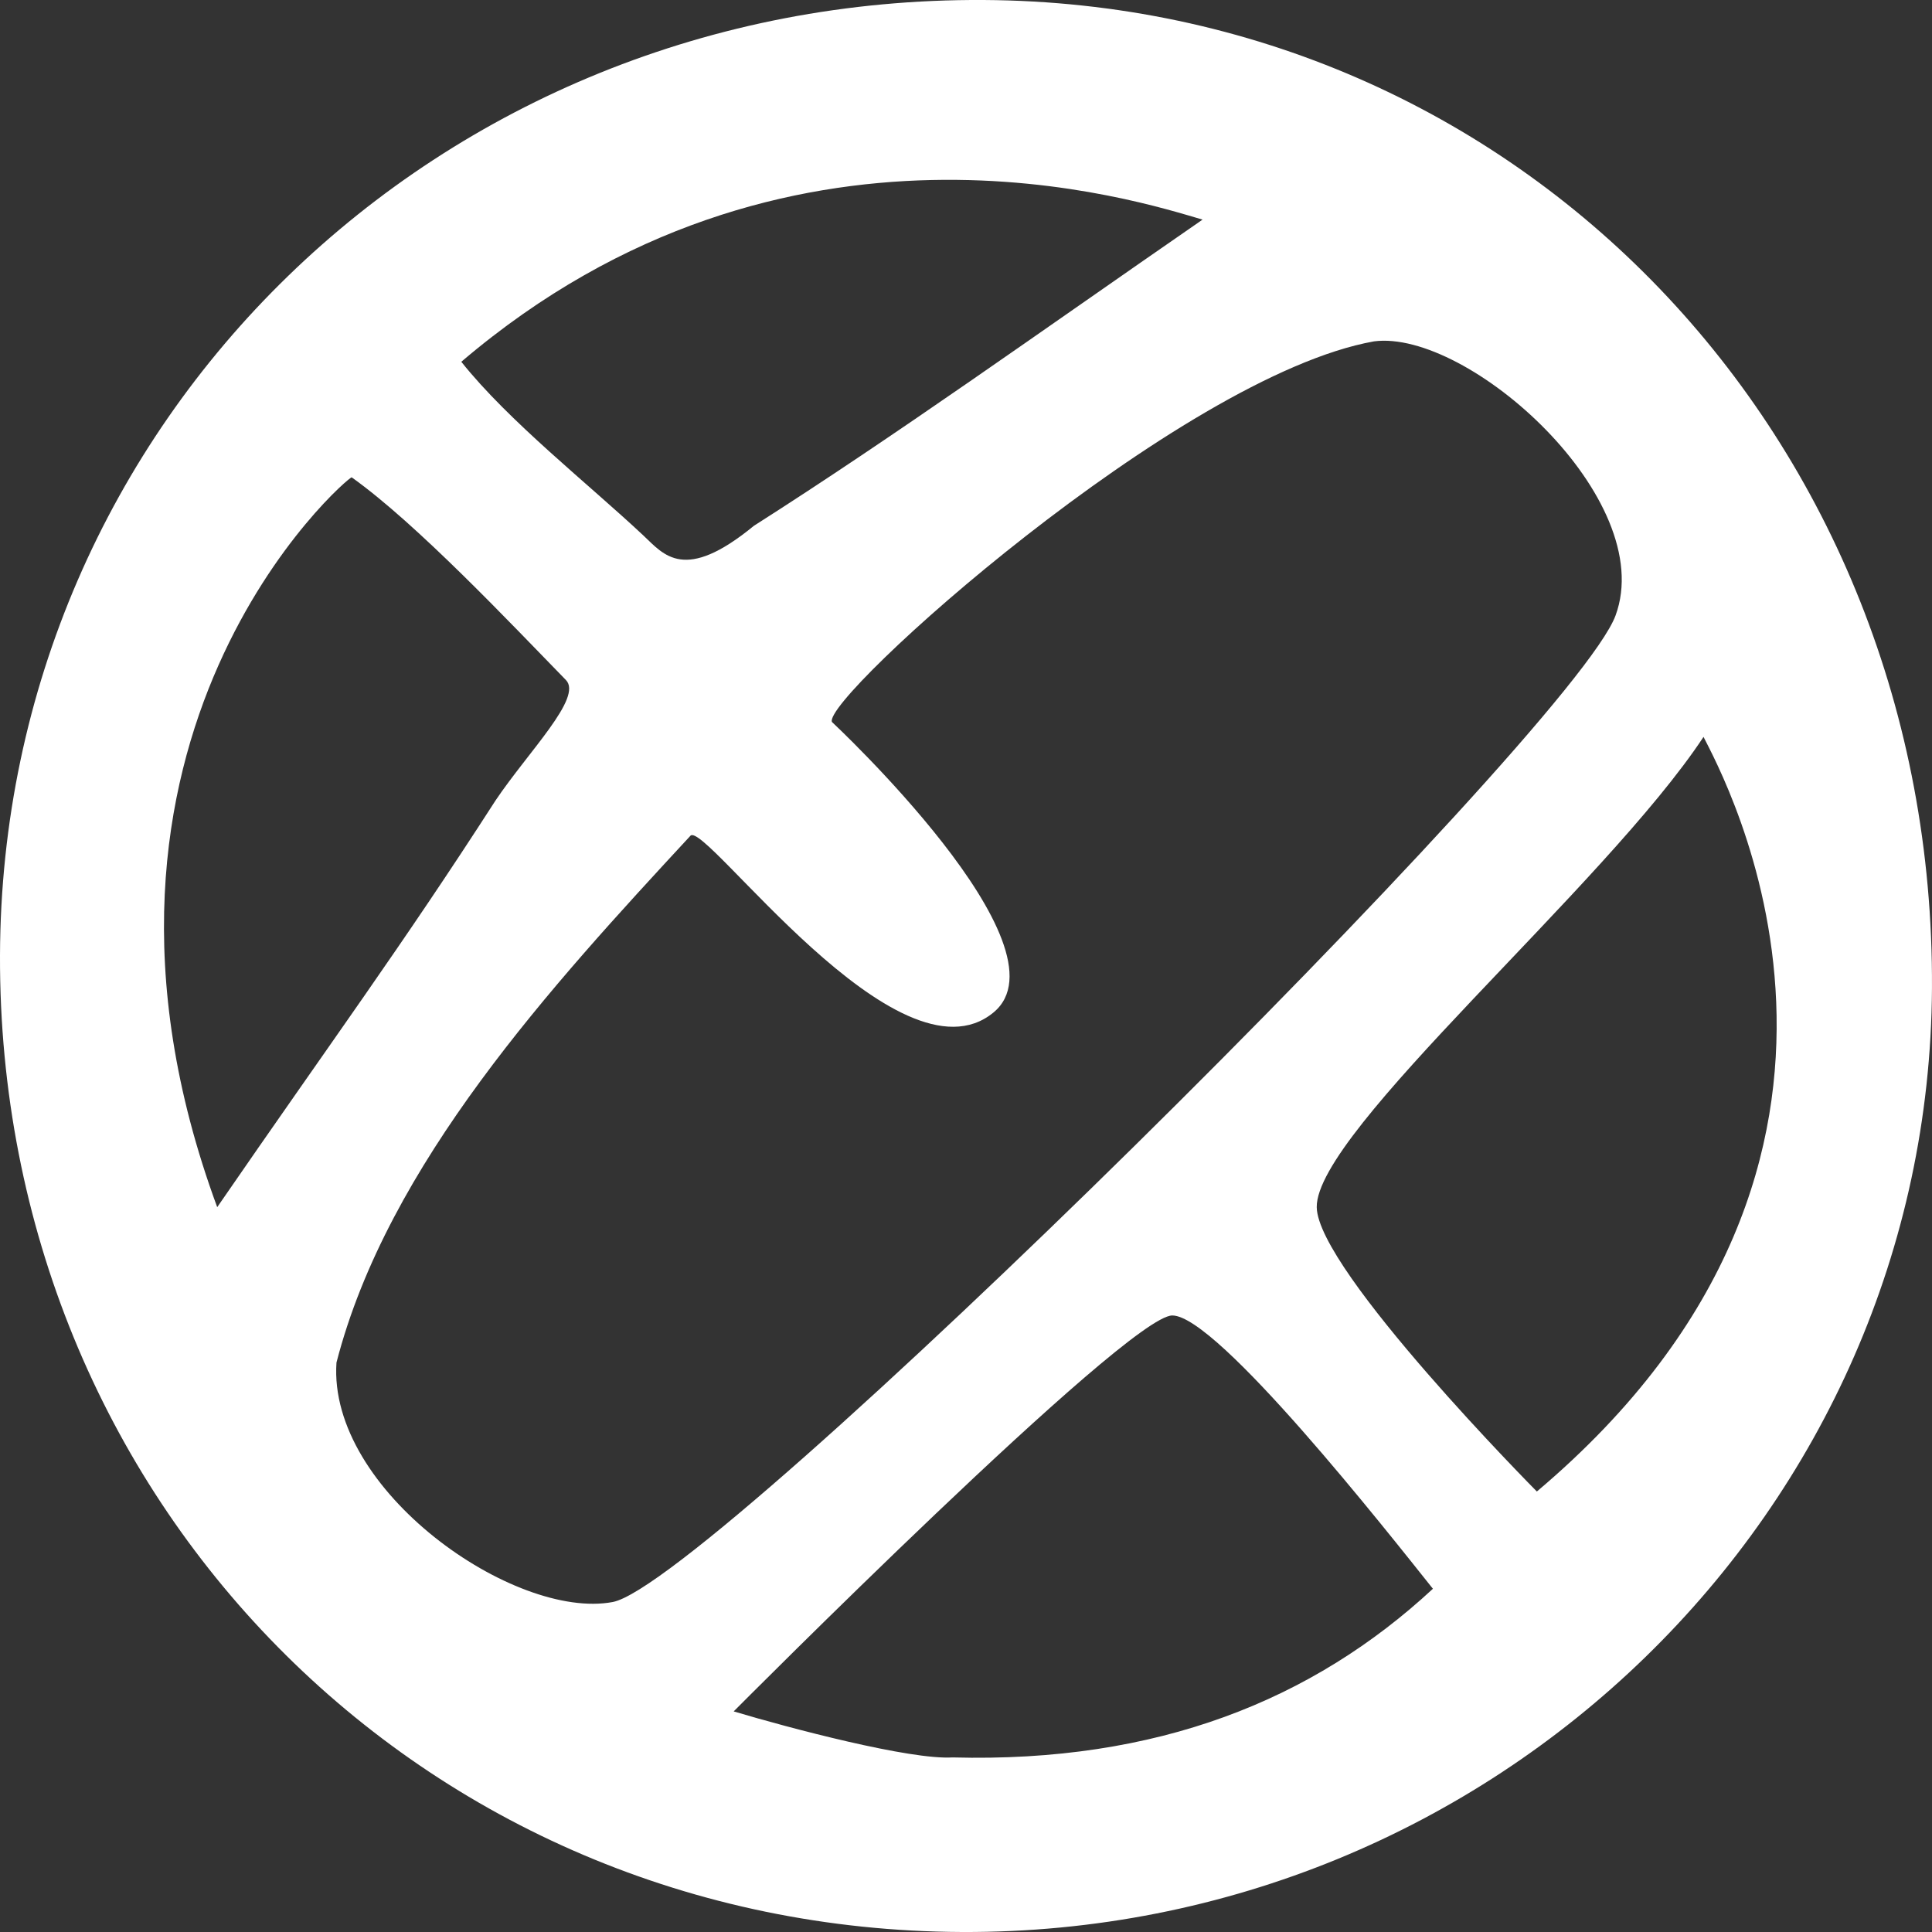 <svg width="70" height="70" viewBox="0 0 70 70" fill="none" xmlns="http://www.w3.org/2000/svg">
  <rect x="0" y="0" width="70" height="70" fill="#333333" stroke="none"/>
  <path d="M55.683 54.04C55.683 54.04 47.734 46.023 47.708 43.738C47.676 40.976 58.163 32.092 61.722 26.699C62.386 28.031 70.093 41.879 55.683 54.04ZM34.511 63.675C32.98 63.769 28.608 62.614 26.583 62.007C26.583 62.007 40.842 47.662 42.474 47.662C44.106 47.662 50.271 55.502 51.917 57.564C47.56 61.603 41.925 63.874 34.511 63.675ZM12.191 49.369C14.043 42.175 19.985 35.717 25.017 30.28C25.537 29.721 32.543 39.518 35.991 36.688C38.886 34.316 30.143 26.158 30.143 26.158C29.774 25.302 42.73 13.624 49.784 12.368C53.195 11.924 60.09 18.075 58.534 22.302C56.975 26.529 25.76 57.376 22.201 58.044C18.642 58.712 11.873 54.001 12.191 49.369ZM7.87 43.738C1.589 26.699 12.649 17.23 12.743 17.295C15.1 18.974 18.497 22.58 20.504 24.638C21.125 25.273 19.143 27.233 17.952 29.006C14.537 34.309 12.032 37.695 7.87 43.738ZM43.571 7.957C37.539 12.126 32.518 15.736 27.312 19.053C24.797 21.118 24.06 20.108 23.313 19.404C21.324 17.537 18.432 15.267 16.714 13.108C28.515 3.047 41.377 7.325 43.571 7.957ZM35.637 0C15.88 -0.111 0.062 15.252 0 34.616C-0.061 54.34 15.284 69.917 34.857 70C54.138 70.079 69.898 54.744 69.999 35.803C70.108 15.83 55.022 0.112 35.637 0Z" fill="white"/>
</svg>
